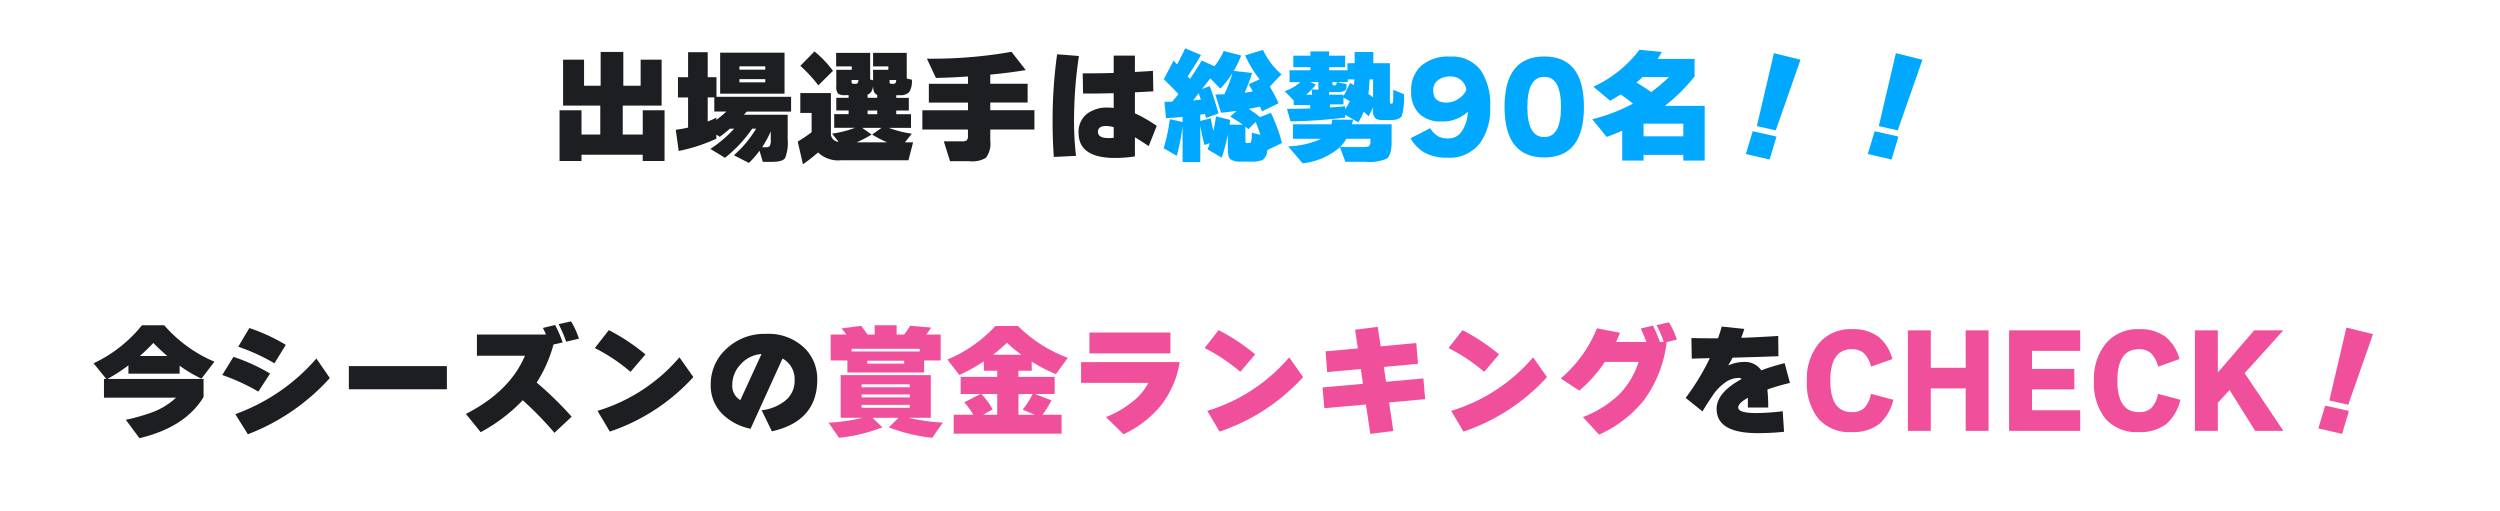 <svg xmlns="http://www.w3.org/2000/svg" xmlns:xlink="http://www.w3.org/1999/xlink" width="328" height="67" viewBox="0 0 328 67"><defs><filter id="a" x="0" y="36" width="328" height="31" filterUnits="userSpaceOnUse"><feOffset dy="3" input="SourceAlpha"/><feGaussianBlur result="b"/><feFlood flood-opacity="0.161"/><feComposite operator="in" in2="b"/><feComposite in="SourceGraphic"/></filter><filter id="c" x="288.5" y="5.566" width="8" height="11" filterUnits="userSpaceOnUse"><feOffset dy="3" input="SourceAlpha"/><feGaussianBlur result="d"/><feFlood flood-opacity="0.161"/><feComposite operator="in" in2="d"/><feComposite in="SourceGraphic"/></filter><filter id="e" x="282.5" y="16.566" width="4" height="7" filterUnits="userSpaceOnUse"><feOffset dy="3" input="SourceAlpha"/><feGaussianBlur result="f"/><feFlood flood-opacity="0.161"/><feComposite operator="in" in2="f"/><feComposite in="SourceGraphic"/></filter><filter id="g" x="60.5" y="0" width="208" height="31" filterUnits="userSpaceOnUse"><feOffset dy="3" input="SourceAlpha"/><feGaussianBlur result="h"/><feFlood flood-opacity="0.161"/><feComposite operator="in" in2="h"/><feComposite in="SourceGraphic"/></filter><filter id="i" x="32.5" y="5.566" width="8" height="11" filterUnits="userSpaceOnUse"><feOffset dy="3" input="SourceAlpha"/><feGaussianBlur result="j"/><feFlood flood-opacity="0.161"/><feComposite operator="in" in2="j"/><feComposite in="SourceGraphic"/></filter><filter id="k" x="42.5" y="16.566" width="4" height="7" filterUnits="userSpaceOnUse"><feOffset dy="3" input="SourceAlpha"/><feGaussianBlur result="l"/><feFlood flood-opacity="0.161"/><feComposite operator="in" in2="l"/><feComposite in="SourceGraphic"/></filter></defs><g transform="translate(328 167.558)"><g transform="matrix(1, 0, 0, 1, -328, -167.56)" filter="url(#a)"><path d="M-314-131.558H-14a14,14,0,0,1,14,14H0a14,14,0,0,1-14,14H-314a14,14,0,0,1-14-14h0A14,14,0,0,1-314-131.558Z" transform="translate(328 167.56)" fill="#fff"/></g><g style="isolation:isolate"><g style="isolation:isolate"><path d="M-301.288-115.478q-2.415,3.985-8.416,5.409l-1.792-2.416a23.659,23.659,0,0,0,3.712-1.073,9.341,9.341,0,0,0,2.88-1.824h-9.456v-2.464h.3l-1.664-2.048a17.946,17.946,0,0,0,6.352-4.992h2.912a18.15,18.15,0,0,0,6.592,4.784l-1.7,2.224a18.037,18.037,0,0,1-2.864-1.695v1.04h-6.72v-1.089a22.255,22.255,0,0,1-2.736,1.776h12.592Zm-8.352-5.376h3.584q-.992-.848-1.824-1.711Q-308.7-121.7-309.64-120.854Z" fill="#1d1e22"/><path d="M-292.568-118.55l-1.536,2.368a27.251,27.251,0,0,0-4.736-2.175l1.472-2.384A24.812,24.812,0,0,1-292.568-118.55Zm7.84.592a27.893,27.893,0,0,1-10.752,7.376l-1.648-2.64a25.492,25.492,0,0,0,10.64-7.3Zm-5.776-4.352-1.488,2.416a25.98,25.98,0,0,0-4.752-2.175l1.456-2.449A23.7,23.7,0,0,1-290.5-122.31Z" fill="#1d1e22"/><path d="M-269.368-116.485h-12.864v-3.04h12.864Z" fill="#1d1e22"/><path d="M-253-112.886l-2.256,2.113a44.934,44.934,0,0,0-4.16-4.273,22.276,22.276,0,0,1-5.52,4.192l-1.936-2.4q5.76-2.943,7.744-7.632h-6.3v-2.784h9.056q-.176-.432-.4-.863l1.6-.385a14.687,14.687,0,0,1,.992,2.288l-1.2.273a18.05,18.05,0,0,1-2.208,4.992A44.9,44.9,0,0,1-253-112.886Zm.96-10.24-1.68.4a15.337,15.337,0,0,0-.992-2.3l1.632-.368A10.629,10.629,0,0,1-252.04-123.126Z" fill="#1d1e22"/><path d="M-243.32-121.062l-1.952,2.289a23.42,23.42,0,0,0-4.688-3.121l1.84-2.352A26.321,26.321,0,0,1-243.32-121.062Zm6.288,2.976a26,26,0,0,1-10.96,7.152l-1.616-2.719a22.787,22.787,0,0,0,10.752-7.025Z" fill="#1d1e22"/><path d="M-220.776-117.766q0,5.457-5.952,6.8l-1.344-2.767a6.04,6.04,0,0,0,3.024-1.2,3.287,3.287,0,0,0,1.3-2.688,3.077,3.077,0,0,0-1.584-2.9l-4.192,9.216a7.4,7.4,0,0,1-3.5-1.744,5.227,5.227,0,0,1-1.728-4.031,6.242,6.242,0,0,1,2.072-4.729,7.251,7.251,0,0,1,5.16-1.944,6.778,6.778,0,0,1,5.184,1.969A5.677,5.677,0,0,1-220.776-117.766Zm-7.312-3.343a4.01,4.01,0,0,0-2.7,1.311,3.872,3.872,0,0,0-1.136,2.736,2.149,2.149,0,0,0,1.056,2Z" fill="#1d1e22"/></g><g style="isolation:isolate"><path d="M-212.232-111.493a22.168,22.168,0,0,1-5.68,1.376L-219.3-112.1a24.983,24.983,0,0,0,4.48-.639h-2.88v-5.6h11.824v5.6h-2.9a25.3,25.3,0,0,0,4.48.624l-1.392,2a22.614,22.614,0,0,1-5.7-1.376l1.28-1.248h-3.408Zm-4.736-12.177q-.288-.4-.624-.8l2.576-.336q.336.417.832,1.136h.944v-1.216h2.88v1.216h.976a10.952,10.952,0,0,0,.8-1.151l2.752.239a7.733,7.733,0,0,1-.64.912h1.888v3.408h-2.176v1.584h-10.064v-1.584h-2.192v-3.408Zm.7,2.225h8.944v-.353h-8.944Zm7.632,4.7v-.385h-6.32v.385Zm0,1.327v-.384h-6.32v.384Zm0,1.36v-.383h-6.32v.383Zm-.736-5.792v-.383h-4.848v.383Z" fill="#f0509b"/><path d="M-187.9-120.613l-1.568,2.143a21.409,21.409,0,0,1-3.168-1.647v1.2h-1.744v.8h4.752v2.256h-2.56l2.144.832a13.7,13.7,0,0,1-1.184,1.887h2.512v2.481h-14.16v-2.481h2.576a10.63,10.63,0,0,0-1.184-1.631l2.1-1.088h-2.576v-2.256h4.8v-.8h-1.76v-1.231a24.23,24.23,0,0,1-3.216,1.792l-1.568-2.033a17.887,17.887,0,0,0,6.3-4.4h2.96A18.357,18.357,0,0,0-187.9-120.613Zm-9.872,6.767-1.232.7h1.84v-2.719h-2.08A9.253,9.253,0,0,1-197.768-113.846Zm3.792-7.168a17.07,17.07,0,0,1-1.9-1.568,23.247,23.247,0,0,1-1.84,1.568Zm1.456,5.153h-1.856v2.719h2.144l-1.6-.671A10.367,10.367,0,0,0-192.52-115.861Z" fill="#f0509b"/><path d="M-173.224-120.054a12.285,12.285,0,0,1-2.608,5.872,14.1,14.1,0,0,1-4.768,3.6l-2.3-2.256a13.37,13.37,0,0,0,3.184-1.792,7.717,7.717,0,0,0,2.384-2.7h-8.832v-2.72Zm-1.216-1.135h-10.624v-2.737h10.624Z" fill="#f0509b"/><path d="M-163.32-121.062l-1.952,2.289a23.42,23.42,0,0,0-4.688-3.121l1.84-2.352A26.321,26.321,0,0,1-163.32-121.062Zm6.288,2.976a26,26,0,0,1-10.96,7.152l-1.616-2.719a22.787,22.787,0,0,0,10.752-7.025Z" fill="#f0509b"/><path d="M-141.016-115.189l-4.736.431.56,3.744-3.024.384-.576-3.855-5.456.479-.24-2.72,5.312-.48-.288-1.936-4.416.4-.208-2.721,4.24-.384-.368-2.448,2.976-.384.384,2.561,4.672-.433.224,2.72-4.48.416.288,1.952,4.9-.447Z" fill="#f0509b"/><path d="M-131.32-121.062l-1.952,2.289a23.42,23.42,0,0,0-4.688-3.121l1.84-2.352A26.321,26.321,0,0,1-131.32-121.062Zm6.288,2.976a26,26,0,0,1-10.96,7.152l-1.616-2.719a22.787,22.787,0,0,0,10.752-7.025Z" fill="#f0509b"/><path d="M-107.992-123l-1.344.32a15.976,15.976,0,0,1-2.912,7.536,15.7,15.7,0,0,1-5.952,4.609l-2.128-2.305a14.2,14.2,0,0,0,4.72-2.928,10.862,10.862,0,0,0,2.592-4.3h-4.432a18.077,18.077,0,0,1-3.344,3.759l-2.448-1.6a16.618,16.618,0,0,0,4.752-6.576l3.04.591c-.2.48-.379.88-.528,1.2h3.984q-.368-.977-.752-1.761l1.6-.384a16.179,16.179,0,0,1,.928,2.145h.512a16.368,16.368,0,0,0-.96-2.208l1.632-.369A10.661,10.661,0,0,1-107.992-123Z" fill="#f0509b"/></g><g style="isolation:isolate"><path d="M-93.16-117.317a27.664,27.664,0,0,0-2.96.863,22.285,22.285,0,0,1,.112,2.368H-98.68v-1.279q-1.263.7-1.264,1.263,0,.736,2.336.737a29.588,29.588,0,0,0,3.5-.24l.176,2.7a34.18,34.18,0,0,1-3.456.175q-5.392,0-5.392-3.183,0-2.145,3.312-3.937a.871.871,0,0,0-.464-.128,3.143,3.143,0,0,0-1.872.72,6.37,6.37,0,0,0-1.5,1.6q-.927,1.375-1.328,2.08l-2.208-1.777a31.177,31.177,0,0,0,3.168-5.215l-2.368.063-.048-2.7q1.711.048,3.5.032.24-.7.48-1.536l2.96.305q-.192.607-.4,1.168,2.047-.064,4.848-.241l.032,2.657q-3.007.111-6.016.191c-.138.267-.331.609-.576,1.025a4.984,4.984,0,0,1,2.112-.464,2.542,2.542,0,0,1,2.224,1.1,29.19,29.19,0,0,1,3.072-.943Z" fill="#1d1e22"/></g><g style="isolation:isolate"><path d="M-79.592-115.109a6.109,6.109,0,0,1-1.808,3.151,5.67,5.67,0,0,1-3.7,1.089,5.388,5.388,0,0,1-4.336-1.761,7.459,7.459,0,0,1-1.5-4.992,7.272,7.272,0,0,1,1.584-4.9,5.39,5.39,0,0,1,4.32-1.849,5.532,5.532,0,0,1,3.52,1.024,5.554,5.554,0,0,1,1.792,2.9l-2.8.992a3.615,3.615,0,0,0-.944-1.767,2.287,2.287,0,0,0-1.568-.521q-2.832,0-2.832,4.128t2.832,4.129a2.313,2.313,0,0,0,1.608-.528,3.574,3.574,0,0,0,.888-1.873Z" fill="#f0509b"/><path d="M-67.1-111.029H-70.1V-116.6H-74.68v5.569h-3.008v-13.185h3.008v4.912H-70.1v-4.912H-67.1Z" fill="#f0509b"/><path d="M-55.08-111.029h-9.328v-13.185h9.328v2.689H-61.4v2.368h5.552v2.687H-61.4v2.737h6.32Z" fill="#f0509b"/><path d="M-41.928-115.109a6.109,6.109,0,0,1-1.808,3.151,5.674,5.674,0,0,1-3.7,1.089,5.387,5.387,0,0,1-4.336-1.761,7.459,7.459,0,0,1-1.5-4.992,7.272,7.272,0,0,1,1.584-4.9,5.39,5.39,0,0,1,4.32-1.849,5.534,5.534,0,0,1,3.52,1.024,5.554,5.554,0,0,1,1.792,2.9l-2.8.992a3.631,3.631,0,0,0-.944-1.767,2.29,2.29,0,0,0-1.568-.521q-2.832,0-2.832,4.128t2.832,4.129a2.317,2.317,0,0,0,1.608-.528,3.574,3.574,0,0,0,.888-1.873Z" fill="#f0509b"/><path d="M-28.424-111.029h-3.7l-3.36-5.361-1.536,1.68v3.681h-3.008v-13.185h3.008v5.521l4.768-5.521h3.824L-33.5-118.6Z" fill="#f0509b"/><path d="M-19.816-113.638l-.9,3.008-3.12-.72.9-2.992Zm3.152-10.08-3.248,9.264-2.48-.56,2.24-9.568Z" fill="#f0509b"/></g></g><g transform="matrix(1, 0, 0, 1, -328, -167.56)" filter="url(#c)"><circle cx="4" cy="4" r="4" transform="translate(288.5 5.57)" fill="#fff"/></g><g transform="matrix(1, 0, 0, 1, -328, -167.56)" filter="url(#e)"><circle cx="2" cy="2" r="2" transform="translate(282.5 16.57)" fill="#fff"/></g><g transform="matrix(1, 0, 0, 1, -328, -167.56)" filter="url(#g)"><path d="M-253.5-167.558h180a14,14,0,0,1,14,14h0a14,14,0,0,1-14,14h-180a14,14,0,0,1-14-14h0A14,14,0,0,1-253.5-167.558Z" transform="translate(328 167.56)" fill="#fff"/></g><g style="isolation:isolate"><g style="isolation:isolate"><path d="M-240.812-146.437h-2.864v-.817h-8.032v.817h-2.88v-6.657h2.88v3.185h2.464V-153.7h-4.88v-6.032h2.752v3.423h2.176v-4.431h2.976v4.431h2.272v-3.423h2.752v6.032h-5.1v3.792h2.624v-3.185h2.864Z" fill="#1d1e22"/><path d="M-234.012-149.365a22.033,22.033,0,0,1-4.944,1.615l-.384-2.783q.864-.112,1.616-.288v-3.952h-1.328v-2.657h1.328v-3.28h2.576v3.28H-234v2.576h9.792v1.936h-5.824q-.209.24-.368.416h5.744v3.2a5.6,5.6,0,0,1-.328,2.464q-.329.513-1.688.513h-1.248l-.432-1.456a11.834,11.834,0,0,1-1.392,1.6l-1.968-1.007a14.626,14.626,0,0,0,2.912-3.489h-.512a17.587,17.587,0,0,1-3.568,3.824l-1.92-1.167a15.863,15.863,0,0,0,3.12-2.657h-.56q-.672.592-1.328,1.073l-.448-.3Zm-1.136-2.257c.416-.159.794-.325,1.136-.5v.3a16.665,16.665,0,0,0,1.312-1.1h-1.584v-1.855h-.864Zm10.08-3.648h-8.448v-5.376h8.448Zm-2.528-3.152v-.432h-3.392v.432Zm0,1.664v-.416h-3.392v.416Zm.72,6.416a12.055,12.055,0,0,1-1.136,2.1h.464a.7.7,0,0,0,.512-.128,1.429,1.429,0,0,0,.16-.832Z" fill="#1d1e22"/><path d="M-220.668-147.558a22.3,22.3,0,0,1-1.984,1.552l-.688-2.975a18.628,18.628,0,0,0,1.824-1.233v-2.527H-223v-2.609h4.016v5.5a1.089,1.089,0,0,0,1.008.9l-.848-1.072a14.32,14.32,0,0,0,3.008-.769h-2.736v-1.792h1.888v-.48h-1.616v-1.664h1.616v-.351h-.464a1.434,1.434,0,0,1-.928-.208,1.455,1.455,0,0,1-.224-.992V-158.4h2.032v-.449H-218.3v-1.776h4.464v3.5l.384.1V-158.4h2v-.449h-2v-1.776h4.416v3.376l.672.145a2.733,2.733,0,0,1-.336,1.616,1.54,1.54,0,0,1-1.248.416h-.464v.351h1.648v1.664h-1.648v.48h1.936v1.792H-211.4a14.314,14.314,0,0,0,3.024.769l-.9,1.135h1.072l-.608,2.353h-8.848A3.821,3.821,0,0,1-220.668-147.558Zm1.952-10.7-1.92,1.9A17.5,17.5,0,0,0-223-158.918l1.856-1.888A13.606,13.606,0,0,1-218.716-158.262Zm3.344,1.2h-.9v.3c0,.128.08.193.24.193h.336C-215.5-156.565-215.394-156.73-215.372-157.062Zm1.728,7.153a15.061,15.061,0,0,1-1.968,1.023h4.016a14.673,14.673,0,0,1-1.984-1.023l1.248-.881h-2.56Zm-.528-5.248v.431h1.264v-.4q-.544-.144-.544-1.184Q-213.548-155.35-214.172-155.157Zm1.264,2.575v-.48h-1.264v.48Zm2.5-4.48h-.88v.3c0,.128.075.193.224.193h.336C-210.54-156.565-210.434-156.73-210.412-157.062Z" fill="#1d1e22"/><path d="M-192.284-150.565h-5.792v1.488a3.04,3.04,0,0,1-.576,2.223,3.412,3.412,0,0,1-2.128.449h-2.576l-.816-2.609h2.4a.986.986,0,0,0,.608-.135.862.862,0,0,0,.16-.632v-.784h-5.984v-2.529H-201V-154.1h-5.136v-2.463H-201v-.96q-2.049.143-4.208.191l-1.184-2.527a60.046,60.046,0,0,0,11.1-.9l1.872,2.4q-2.16.351-4.656.591v1.2h4.9v2.463h-4.9v1.008h5.792Z" fill="#1d1e22"/><path d="M-186.444-160.214a56.075,56.075,0,0,0-.64,8.448,39.348,39.348,0,0,0,.256,4.657l-2.912.143q-.16-2.287-.16-4.656a63.421,63.421,0,0,1,.592-8.815Zm10.208,9.168-1.056,2.656q-1.185-.8-1.808-1.152v2.5a15.444,15.444,0,0,1-2.608.208q-4.784,0-4.784-3.3a3.008,3.008,0,0,1,1.088-2.479,4.356,4.356,0,0,1,2.8-.832,5.174,5.174,0,0,1,.72.048v-1.937q-1.984.064-4.016.049l-.048-2.656q2.112.015,4.064-.048v-2.273h2.784v2.145q1.568-.081,2.368-.145l.048,2.689-2.416.128v2.752A19.056,19.056,0,0,1-176.236-151.046Zm-5.648,1.568v-1.391a3.742,3.742,0,0,0-.992-.16q-1.072,0-1.072.767,0,.816,1.36.817A4.717,4.717,0,0,0-181.884-149.478Z" fill="#1d1e22"/></g><g style="isolation:isolate"><path d="M-172.844-151a27.518,27.518,0,0,1-.768,3.889l-1.728-1.008a19.689,19.689,0,0,0,.816-3.809l1.68.384v-.672q-1.137.112-2.176.16l-.208-2.143c.31,0,.65-.006,1.024-.017q.448-.526.816-.992-.8-.879-1.92-1.951l1.28-2.448.464.5q.528-.962,1.056-2.113l2.08.88q-.831,1.423-1.744,2.8l.288.336q.831-1.2,1.552-2.416l1.664.753a8.287,8.287,0,0,0,1.216-2l2.3.592a14.657,14.657,0,0,1-.976,2.015l2.4.273a21.722,21.722,0,0,1-.976,2.592c.266-.033.624-.085,1.072-.161q-.3-.56-.544-.944l1.44-.655a14.22,14.22,0,0,1-1.9-3.137l2.336-.72a9.623,9.623,0,0,0,2.432,3.2L-161.4-156.2a22.8,22.8,0,0,1,1.152,2.191l-2.176,1.057q-.08-.192-.256-.624-.48.111-1.5.3A14.719,14.719,0,0,1-162.7-152.2l1.44-.544a20.4,20.4,0,0,1,1.456,3.951l-1.936.929a1.611,1.611,0,0,1-.592,1.279,3.358,3.358,0,0,1-1.52.225h-1.264a2.456,2.456,0,0,1-1.44-.289q-.353-.288-.352-1.328v-1.92a25.024,25.024,0,0,1-.8,3.025l-1.856-1.089q.144-.368.288-.815l-.688.24q-.319-1.153-.56-2.529v4.768h-2.32Zm1.376-3.376q.336-.032,1.024-.111c-.1-.3-.192-.577-.288-.832Zm.944,1.856v.832l1.376-.352q.192,1.056.336,1.648a19.2,19.2,0,0,0,.352-1.9l1.856.464q-.031.21-.08.624h1.728a14.432,14.432,0,0,0-1.632-1.04l.816-.768q-1.072.161-2.032.241l-.736-2.384q.4-.017,1.168-.032a15.923,15.923,0,0,0,1.072-2.785,12.277,12.277,0,0,1-1.6,2.048l-1.312-1.359q-.208.287-1.088,1.407l1.008-.384q.432,1.089,1.168,3.584l-1.648.592-.144-.527C-170.044-152.592-170.247-152.561-170.524-152.518Zm5.92,1.584v1.825a.458.458,0,0,0,.048.263c.032.037.112.056.24.056h.176c.128,0,.208-.021.24-.064a3.3,3.3,0,0,0,.128-1.295l1.136.288q-.288-.9-.624-1.7l-.96.96C-164.3-150.672-164.434-150.784-164.6-150.934Z" fill="#00a8ff"/><path d="M-151.516-152.134a65.758,65.758,0,0,1-7.168.5l-.464-1.647q1.615,0,3.04-.049v-.447h-2.16v-.593l-1.184-1.231a5.928,5.928,0,0,0,2.064-1.185h-1.424v-1.552h2.736v-.4h-2.24v-1.521h2.24v-.559h2.464v.559h2.1v1.521h-2.1v.4h2.4v-.928h.944v-1.471h2.448v1.471h2.176v5.1c0,.139.059.208.176.208h.064c.1,0,.154-.106.176-.319q.031-.257.032-1.5l1.392.575a8.578,8.578,0,0,1-.272,2.841q-.271.551-1.44.552h-.976a2.025,2.025,0,0,1-.976-.161,1.215,1.215,0,0,1-.384-1.072v-.432l-.576,1.168q-.271-.271-.656-.591a7.481,7.481,0,0,1-.72,1.391l-1.712-.992Zm1.04.273c-.022.128-.069.33-.144.607h5.2v2.32q0,1.745-.672,2.208a5.9,5.9,0,0,1-2.784.4h-2.608l-.72-1.921a8.867,8.867,0,0,1-4.9,2.112l-1.888-2.223a11.009,11.009,0,0,0,4.336-.993h-3.712v-1.9h5.056a3.313,3.313,0,0,0,.1-.607Zm-4.88-4.624a6.46,6.46,0,0,1-1.3,1.359h.784v-.687H-155a1.664,1.664,0,0,1-.032-.321v-.656h-1.088Zm1.728,1.023v.32h1.888v.224l.864-1.743c.213.106.384.2.512.271q.048-.367.064-.752h-.88v.352h-2v.272c0,.107.058.161.176.161h.08c.128,0,.208-.025.24-.073a.807.807,0,0,0,.048-.36l1.312.272c0,.449-.072.731-.216.848a1.813,1.813,0,0,1-.984.192Zm.112,2q.833-.046,2-.16v.368a4.81,4.81,0,0,0,.608-1.023c-.278-.171-.554-.331-.832-.481v.9h-1.776Zm2.16,4.112a5.046,5.046,0,0,1-.832,1.088h3.072c.416,0,.672-.05.768-.152A.868.868,0,0,0-148.2-149v-.352Zm2.88-5.887q.112.063.624.447v-2.352h-.464A15.364,15.364,0,0,1-148.476-155.237Z" fill="#00a8ff"/><path d="M-132.492-153.525a7.556,7.556,0,0,1-1.376,4.8,4.993,4.993,0,0,1-4.176,1.857,6.262,6.262,0,0,1-2.952-.609,5.07,5.07,0,0,1-1.944-1.936l2.576-1.327a3.283,3.283,0,0,0,1.088,1.088,2.764,2.764,0,0,0,1.3.256,2.073,2.073,0,0,0,1.768-.928,5.067,5.067,0,0,0,.792-2.576,4.838,4.838,0,0,1-3.5,1.279,4.013,4.013,0,0,1-2.8-.943,3.9,3.9,0,0,1-1.136-3.025,4.315,4.315,0,0,1,1.232-3.264,5.4,5.4,0,0,1,3.872-1.28,4.7,4.7,0,0,1,4.032,1.809A8.019,8.019,0,0,1-132.492-153.525Zm-3.12-2.241a2.02,2.02,0,0,0-2.048-1.759,2.6,2.6,0,0,0-1.7.5,1.615,1.615,0,0,0-.6,1.311q0,1.617,1.728,1.616a2.839,2.839,0,0,0,1.68-.559A2.547,2.547,0,0,0-135.612-155.766Z" fill="#00a8ff"/><path d="M-120.188-153.525q0,6.624-5.2,6.624-5.217,0-5.216-6.624t5.216-6.624Q-120.187-160.149-120.188-153.525Zm-3.008,0q0-3.953-2.192-3.953-2.225,0-2.224,3.953t2.224,3.952Q-123.2-149.573-123.2-153.525Z" fill="#00a8ff"/><path d="M-104.348-146.485h-2.8v-.752h-5.216v.752h-2.8v-3.92q-.96.415-2.032.815l-1.9-2.319a23.8,23.8,0,0,0,5.344-2.049q-.833-.671-1.616-1.216-.528.354-1.376.832l-2.208-1.84a15.79,15.79,0,0,0,6.048-4.847l2.928.288q-.208.4-.544.911h4.848v2.305a23.769,23.769,0,0,1-3.888,3.855h5.216Zm-8.944-10.241q1.152.688,1.936,1.248a22.925,22.925,0,0,0,2.32-1.967h-3.472Q-112.956-157.013-113.292-156.726Zm6.144,7.056v-1.664h-5.216v1.664Z" fill="#00a8ff"/><path d="M-94.924-149.638l-.9,3.008-3.12-.72.9-2.992Zm3.152-10.08-3.248,9.264-2.48-.56,2.24-9.568Z" fill="#00a8ff"/><path d="M-78.924-149.638l-.9,3.008-3.12-.72.9-2.992Zm3.152-10.08-3.248,9.264-2.48-.56,2.24-9.568Z" fill="#00a8ff"/></g></g><g transform="matrix(1, 0, 0, 1, -328, -167.56)" filter="url(#i)"><circle cx="4" cy="4" r="4" transform="translate(32.5 5.57)" fill="#fff"/></g><g transform="matrix(1, 0, 0, 1, -328, -167.56)" filter="url(#k)"><circle cx="2" cy="2" r="2" transform="translate(42.5 16.57)" fill="#fff"/></g></g></svg>